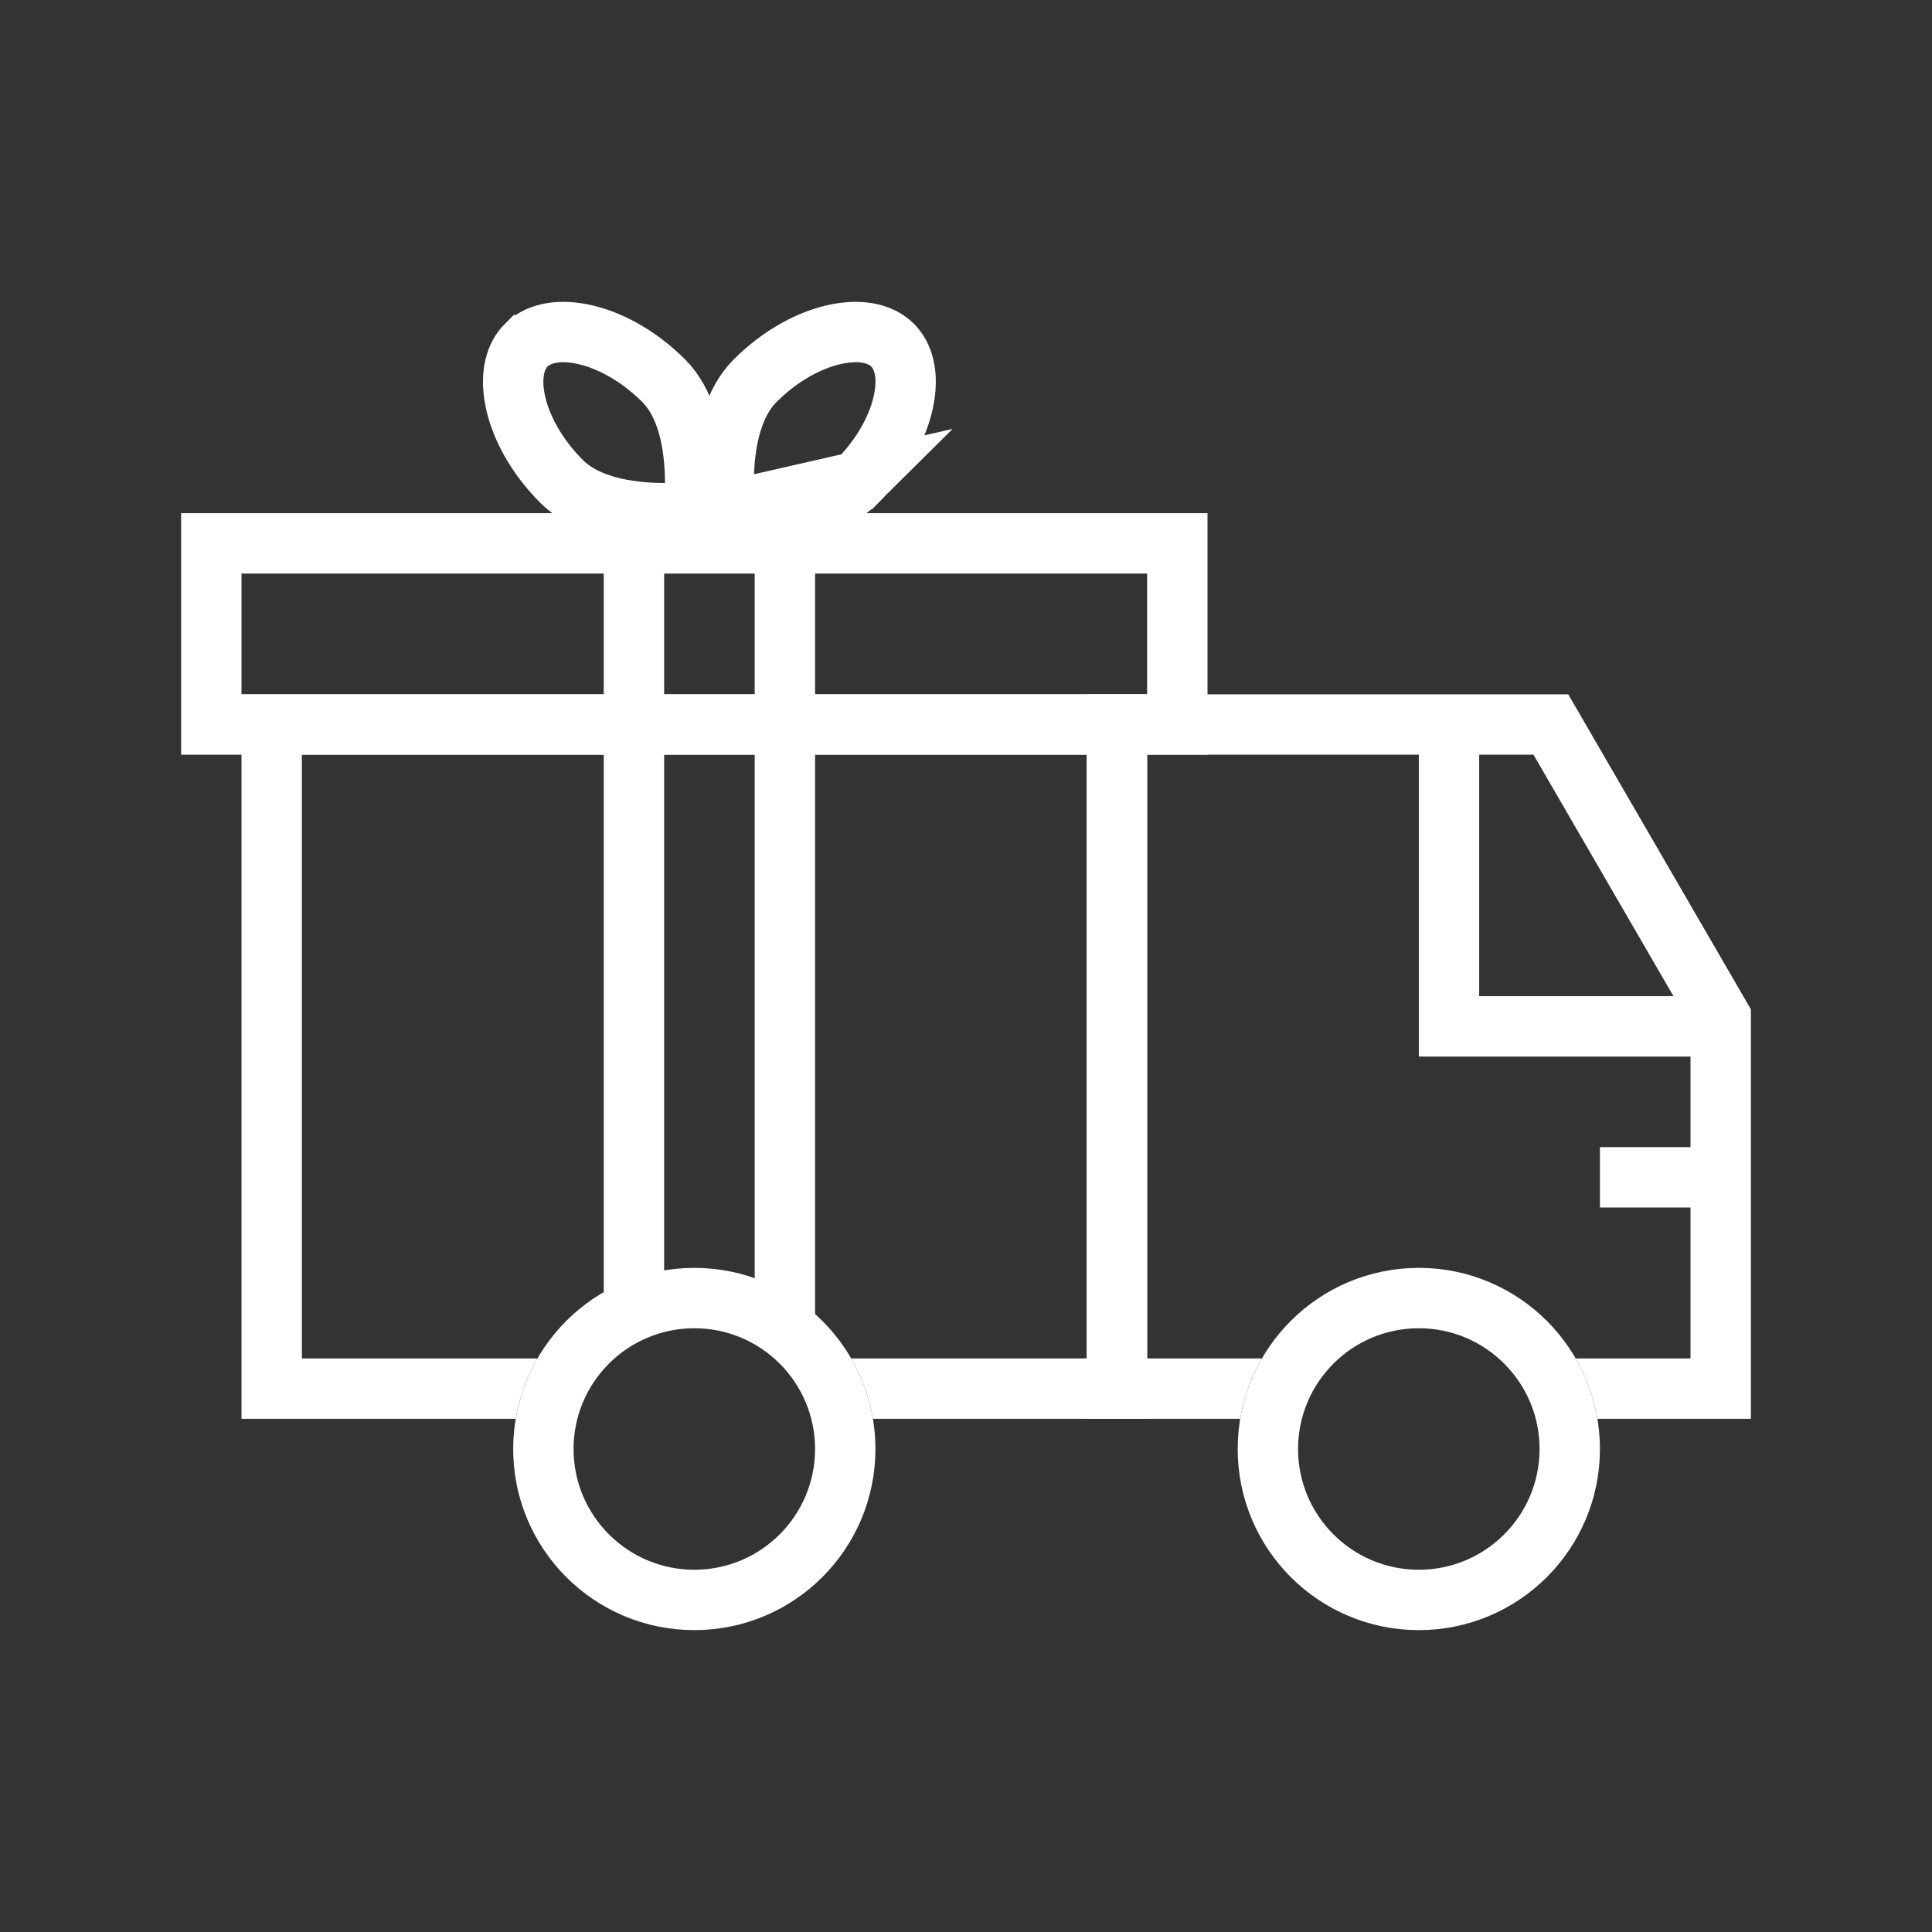 <svg width="64" height="64" viewBox="0 0 64 64" fill="none" xmlns="http://www.w3.org/2000/svg">
<rect x="0" y="0" width="64" height="64" fill="#333333" stroke="none"/>
<line x1="21" y1="18" x2="21" y2="44" stroke="white" stroke-width="2"/>
<line x1="26" y1="18" x2="26" y2="44" stroke="white" stroke-width="2"/>
<path d="M57 39H53" stroke="white" stroke-width="2" stroke-miterlimit="10"/>
<path d="M48 24V34H57" stroke="white" stroke-width="2"/>
<path d="M28 48C28 50.761 25.761 53 23 53C20.239 53 18 50.761 18 48C18 45.239 20.239 43 23 43C25.761 43 28 45.239 28 48Z" stroke="white" stroke-width="2" stroke-miterlimit="10"/>
<path fill-rule="evenodd" clip-rule="evenodd" d="M10 25H36V45H28.197C28.549 45.607 28.797 46.282 28.917 47H36H38V45V25V23H36H10H8V25V45V47H10H17.083C17.203 46.282 17.451 45.607 17.803 45H10V25Z" fill="white"/>
<rect x="7" y="18" width="32" height="6" stroke="white" stroke-width="2"/>
<path d="M52 48C52 50.761 49.761 53 47 53C44.239 53 42 50.761 42 48C42 45.239 44.239 43 47 43C49.761 43 52 45.239 52 48Z" stroke="white" stroke-width="2" stroke-miterlimit="10"/>
<path fill-rule="evenodd" clip-rule="evenodd" d="M38 25H50.798L56 33.973V45H52.197C52.549 45.607 52.797 46.282 52.917 47H56H58V45V33.435L51.95 23H38H36V25V45V47H38H41.083C41.203 46.282 41.451 45.607 41.803 45H38V25Z" fill="white"/>
<path d="M24.017 16.955C23.984 16.601 23.959 16.145 23.979 15.649C24.025 14.482 24.304 13.319 25.016 12.61C25.881 11.748 26.87 11.233 27.73 11.063C28.599 10.892 29.216 11.082 29.567 11.432L29.568 11.433C29.918 11.782 30.108 12.393 29.937 13.256C29.767 14.111 29.252 15.095 28.386 15.958L24.017 16.955ZM24.017 16.955C24.373 16.988 24.832 17.013 25.331 16.993C26.504 16.947 27.673 16.669 28.386 15.958L24.017 16.955Z" stroke="white" stroke-width="2" stroke-miterlimit="10"/>
<path d="M17.432 11.433L17.433 11.433C17.785 11.082 18.402 10.892 19.27 11.063C20.131 11.233 21.119 11.747 21.984 12.61C22.696 13.319 22.975 14.482 23.021 15.649C23.041 16.145 23.016 16.601 22.983 16.955C22.627 16.988 22.168 17.013 21.669 16.993C20.496 16.947 19.327 16.669 18.614 15.958C17.749 15.096 17.233 14.112 17.063 13.256C16.892 12.394 17.082 11.782 17.432 11.433Z" stroke="white" stroke-width="2" stroke-miterlimit="10"/>
</svg>
